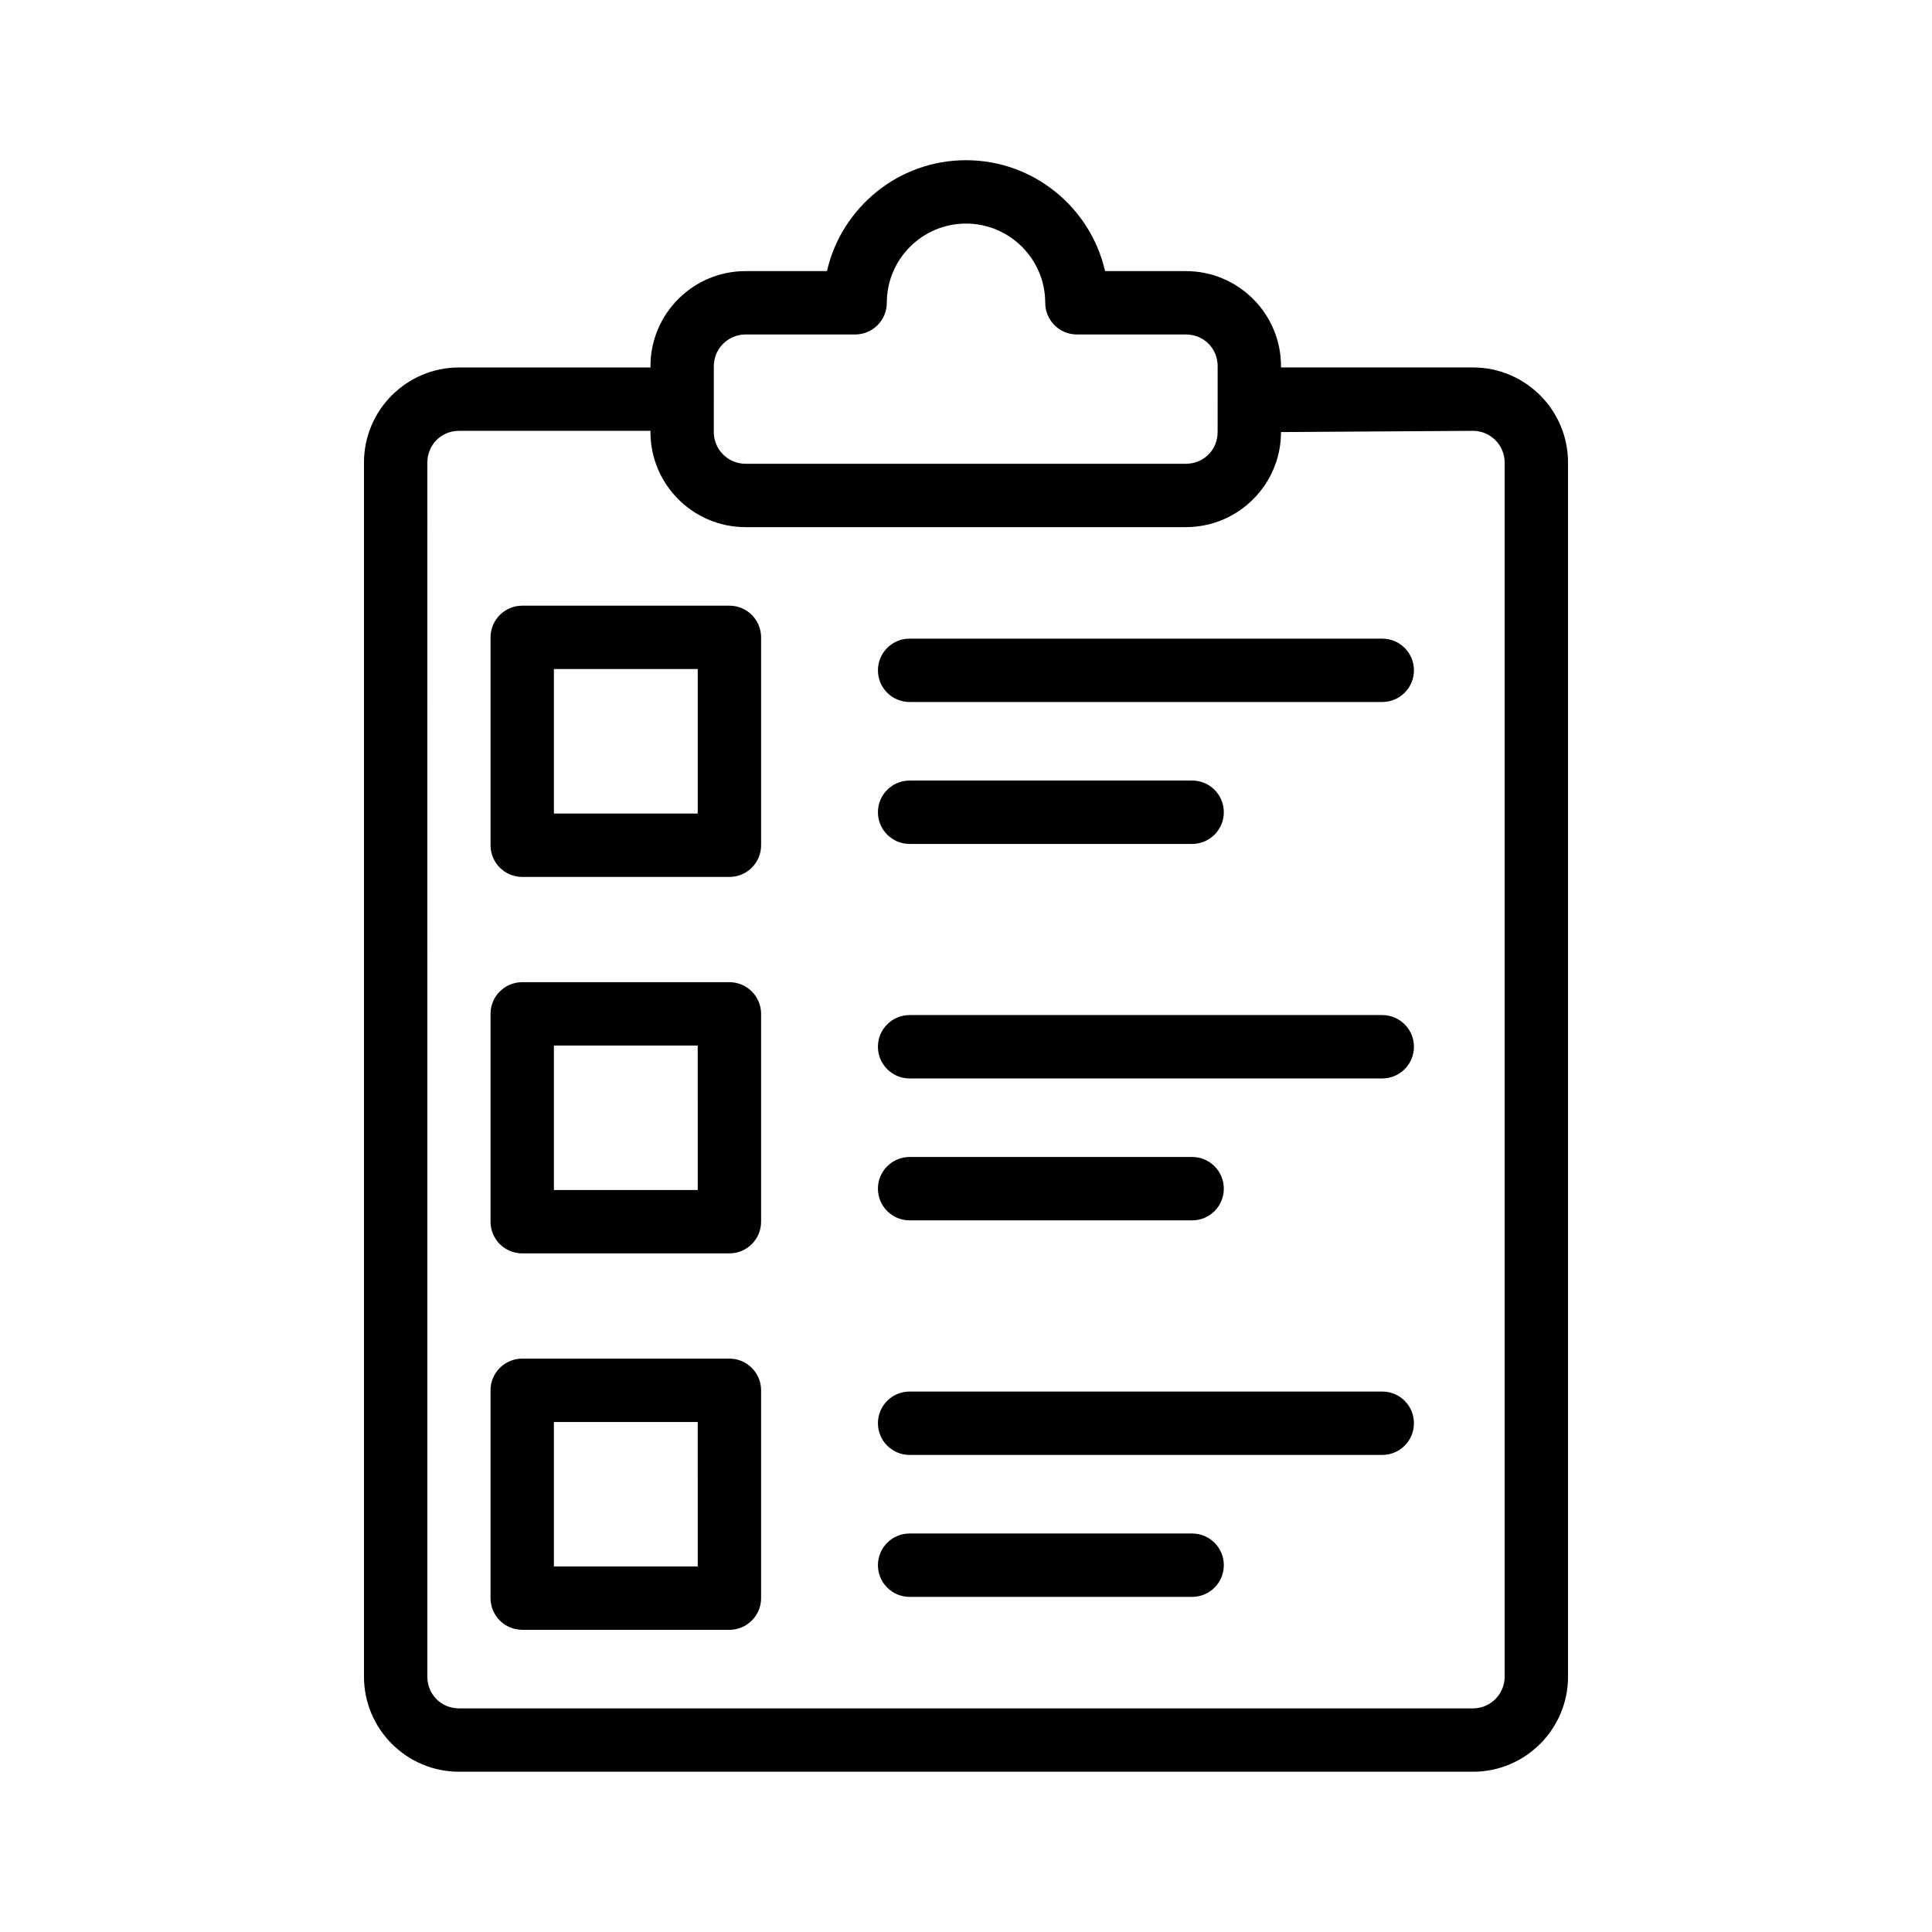 <?xml version="1.0" encoding="UTF-8"?>
<!-- Uploaded to: SVG Repo, www.svgrepo.com, Generator: SVG Repo Mixer Tools -->
<svg fill="#000000" width="800px" height="800px" version="1.1" viewBox="144 144 512 512" xmlns="http://www.w3.org/2000/svg">
 <g>
  <path d="m240.46 266.57v321.77c0 13.891 11.301 25.191 25.191 25.191h268.7c13.891 0 25.191-11.301 25.191-25.191v-321.77c0-13.891-11.301-25.191-25.191-25.191h-50.871v-0.34c0-13.891-11.301-25.191-25.191-25.191h-21.434c-3.836-16.809-18.91-29.391-36.852-29.391s-33.012 12.578-36.852 29.391h-21.582c-13.891 0-25.191 11.301-25.191 25.191v0.344h-50.727c-13.891 0-25.191 11.297-25.191 25.188zm92.711-25.531c0-4.625 3.773-8.398 8.398-8.398h29.043c4.641 0 8.398-3.754 8.398-8.398 0-11.578 9.414-20.992 20.992-20.992s20.992 9.414 20.992 20.992c0 4.641 3.754 8.398 8.398 8.398h28.898c4.707 0 8.398 3.691 8.398 8.398v8.742l-0.008 8.723c0 4.707-3.691 8.398-8.398 8.398h-116.72c-4.625 0-8.398-3.773-8.398-8.398l0.004-8.727zm8.398 42.656h116.72c13.891 0 25.191-11.301 25.191-25.191l50.871-0.328c4.625 0 8.398 3.773 8.398 8.398v321.77c0 4.625-3.773 8.398-8.398 8.398h-268.7c-4.707 0-8.398-3.691-8.398-8.398l0.004-321.77c0-4.707 3.691-8.398 8.398-8.398h50.727l-0.004 0.332c0 13.891 11.301 25.191 25.191 25.191z"/>
  <path d="m274 312.91v55.086c0 4.641 3.754 8.398 8.398 8.398h54.906c4.641 0 8.398-3.754 8.398-8.398v-55.086c0-4.641-3.754-8.398-8.398-8.398h-54.906c-4.641 0-8.398 3.758-8.398 8.398zm16.793 8.398h38.113v38.293h-38.113z"/>
  <path d="m337.3 404.29h-54.906c-4.641 0-8.398 3.754-8.398 8.398v55.07c0 4.641 3.754 8.398 8.398 8.398h54.906c4.641 0 8.398-3.754 8.398-8.398v-55.07c0-4.644-3.758-8.398-8.398-8.398zm-8.395 55.07h-38.117v-38.277h38.113z"/>
  <path d="m337.3 504.05h-54.906c-4.641 0-8.398 3.754-8.398 8.398v55.07c0 4.641 3.754 8.398 8.398 8.398h54.906c4.641 0 8.398-3.754 8.398-8.398v-55.07c0-4.641-3.758-8.398-8.398-8.398zm-8.395 55.074h-38.117v-38.277h38.113z"/>
  <path d="m385.06 330.04h125.25c4.641 0 8.398-3.754 8.398-8.398 0-4.641-3.754-8.398-8.398-8.398h-125.25c-4.641 0-8.398 3.754-8.398 8.398s3.758 8.398 8.398 8.398z"/>
  <path d="m385.06 367.65h74.867c4.641 0 8.398-3.754 8.398-8.398 0-4.641-3.754-8.398-8.398-8.398h-74.867c-4.641 0-8.398 3.754-8.398 8.398s3.758 8.398 8.398 8.398z"/>
  <path d="m385.06 429.8h125.25c4.641 0 8.398-3.754 8.398-8.398 0-4.641-3.754-8.398-8.398-8.398h-125.25c-4.641 0-8.398 3.754-8.398 8.398s3.758 8.398 8.398 8.398z"/>
  <path d="m385.06 467.41h74.867c4.641 0 8.398-3.754 8.398-8.398 0-4.641-3.754-8.398-8.398-8.398h-74.867c-4.641 0-8.398 3.754-8.398 8.398s3.758 8.398 8.398 8.398z"/>
  <path d="m385.06 529.57h125.25c4.641 0 8.398-3.754 8.398-8.398 0-4.641-3.754-8.398-8.398-8.398h-125.25c-4.641 0-8.398 3.754-8.398 8.398s3.758 8.398 8.398 8.398z"/>
  <path d="m385.06 567.19h74.867c4.641 0 8.398-3.754 8.398-8.398 0-4.641-3.754-8.398-8.398-8.398h-74.867c-4.641 0-8.398 3.754-8.398 8.398 0 4.644 3.758 8.398 8.398 8.398z"/>
 </g>
</svg>